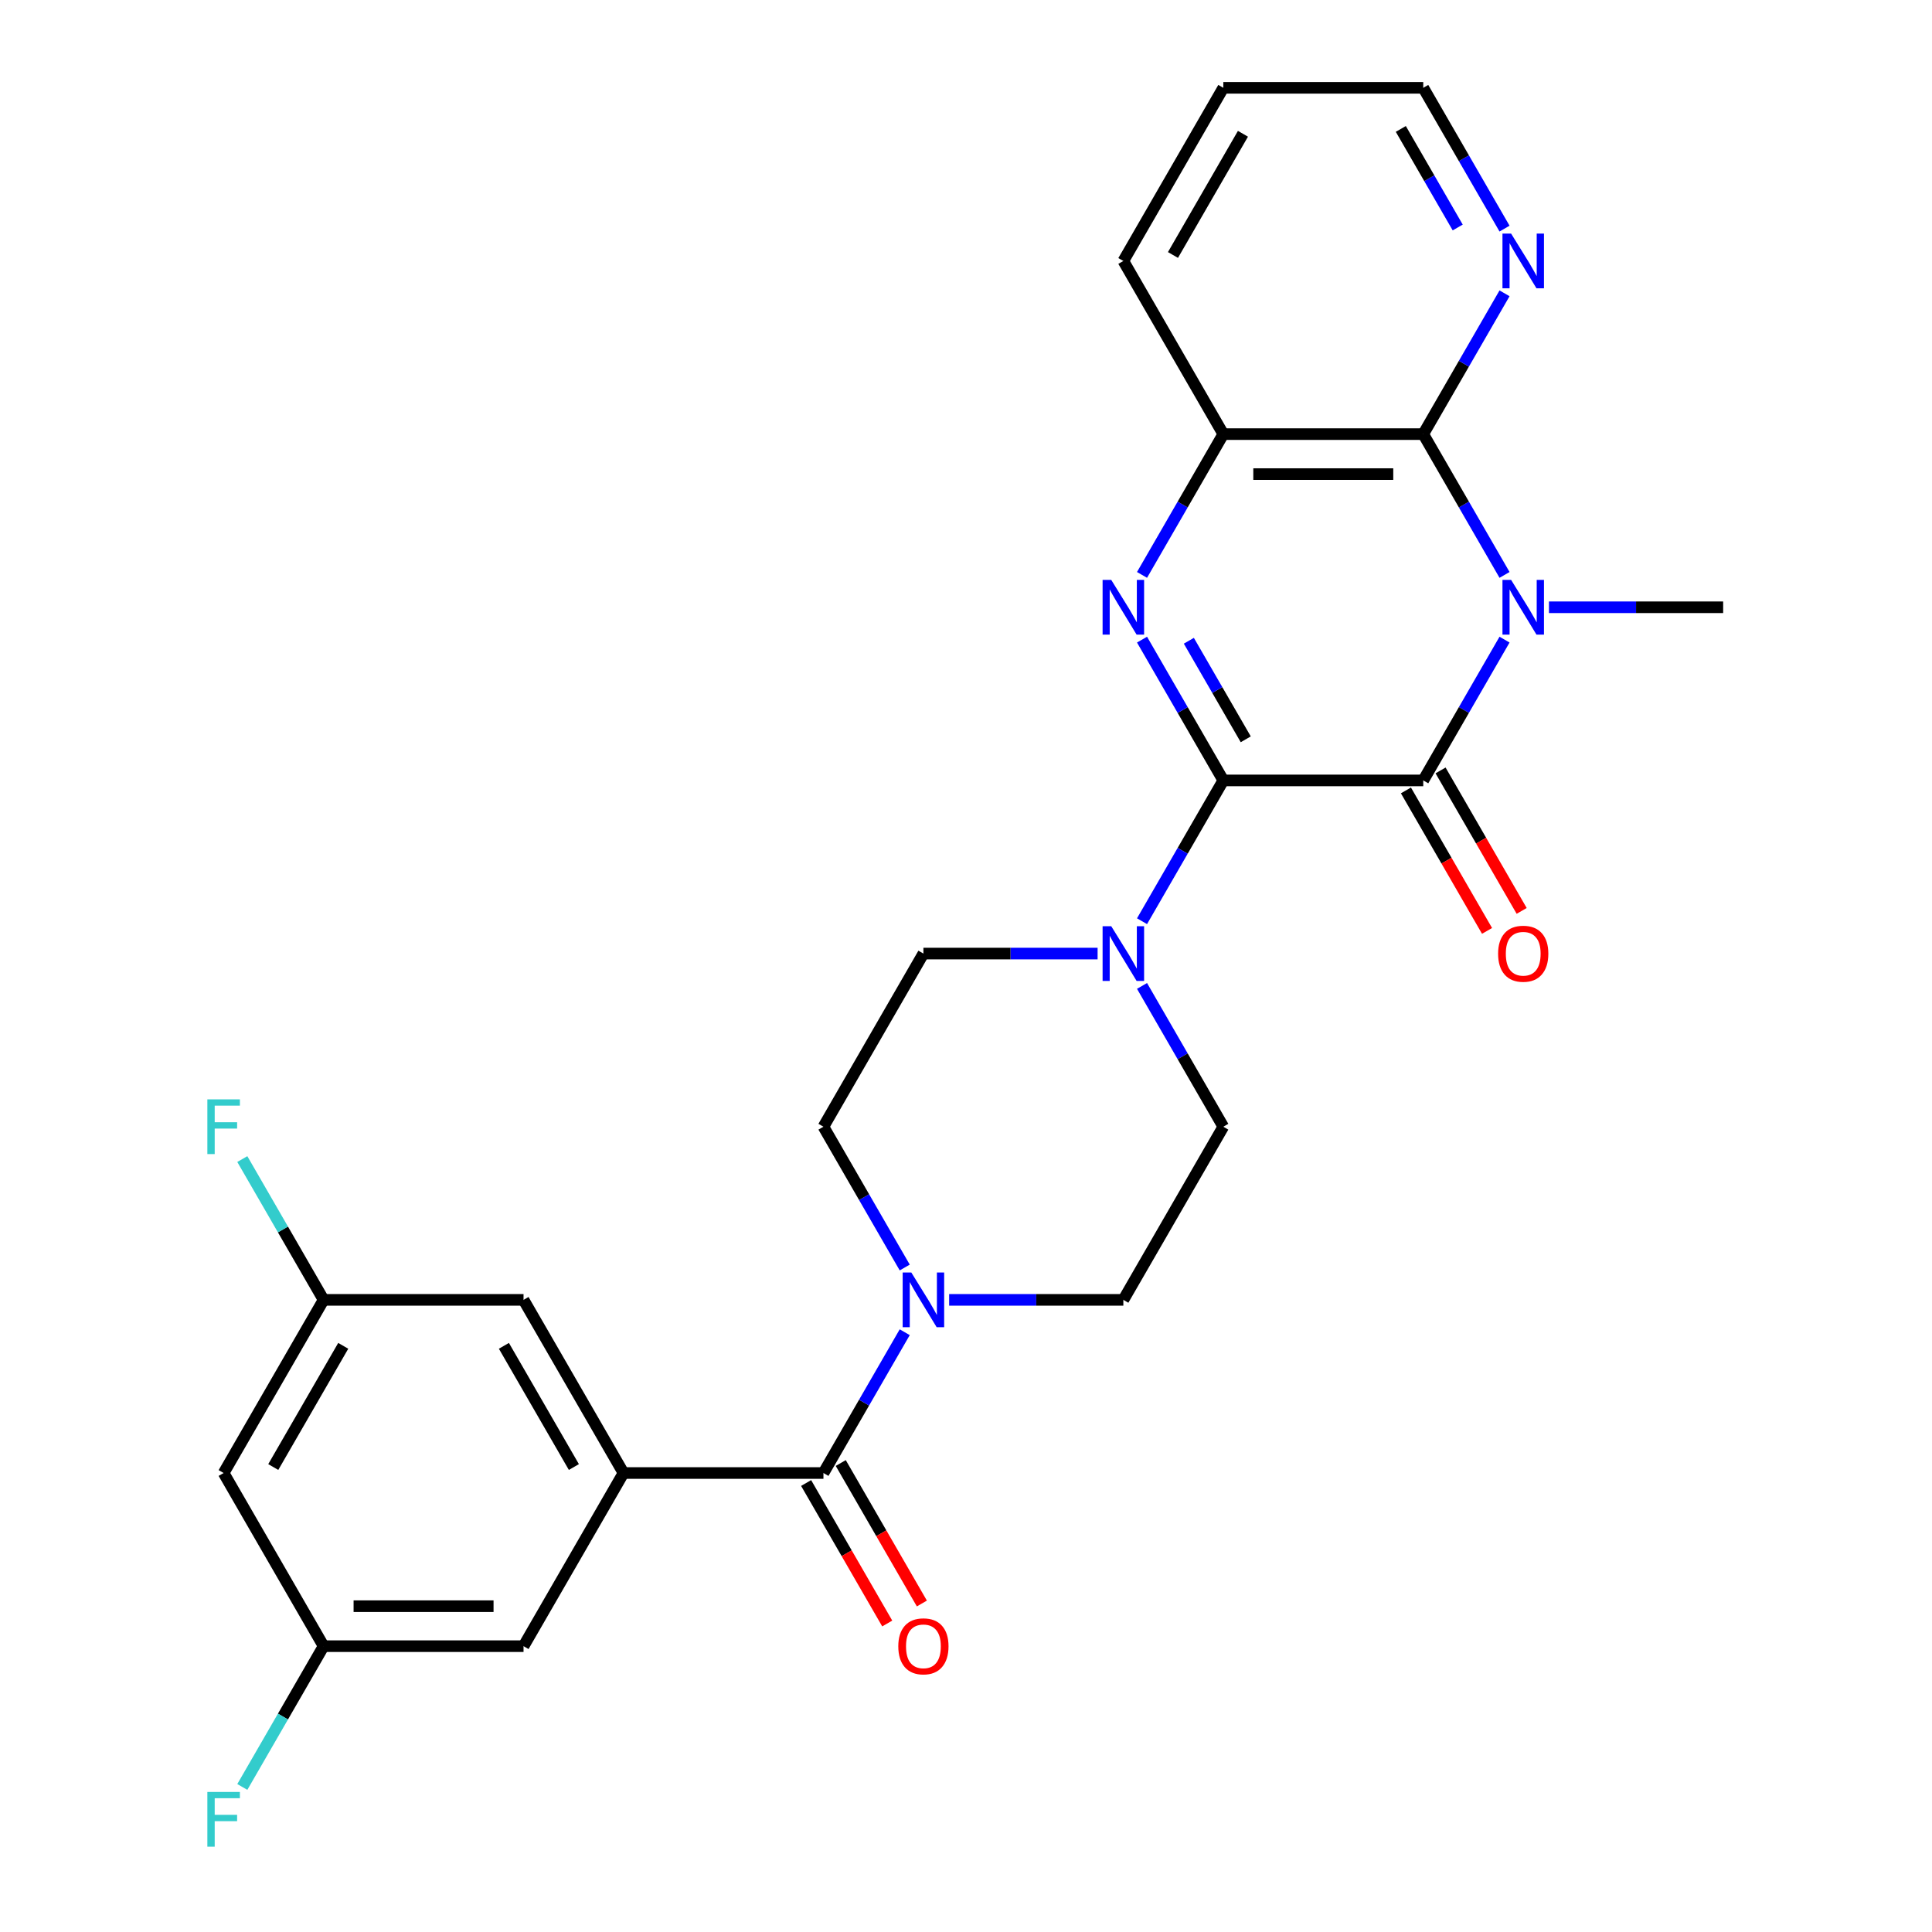 <?xml version='1.0' encoding='iso-8859-1'?>
<svg version='1.1' baseProfile='full'
              xmlns='http://www.w3.org/2000/svg'
                      xmlns:rdkit='http://www.rdkit.org/xml'
                      xmlns:xlink='http://www.w3.org/1999/xlink'
                  xml:space='preserve'
width='1000px' height='1000px' viewBox='0 0 1000 1000'>
<!-- END OF HEADER -->
<rect style='opacity:1.0;fill:#FFFFFF;stroke:none' width='1000' height='1000' x='0' y='0'> </rect>
<path class='bond-1' d='M 633.185,403.943 L 736.671,403.943' style='fill:none;fill-rule:evenodd;stroke:#000000;stroke-width:6px;stroke-linecap:butt;stroke-linejoin:miter;stroke-opacity:1' />
<path class='bond-2' d='M 633.185,403.943 L 612.148,367.505' style='fill:none;fill-rule:evenodd;stroke:#000000;stroke-width:6px;stroke-linecap:butt;stroke-linejoin:miter;stroke-opacity:1' />
<path class='bond-2' d='M 612.148,367.505 L 591.11,331.068' style='fill:none;fill-rule:evenodd;stroke:#0000FF;stroke-width:6px;stroke-linecap:butt;stroke-linejoin:miter;stroke-opacity:1' />
<path class='bond-2' d='M 644.798,382.663 L 630.072,357.157' style='fill:none;fill-rule:evenodd;stroke:#000000;stroke-width:6px;stroke-linecap:butt;stroke-linejoin:miter;stroke-opacity:1' />
<path class='bond-2' d='M 630.072,357.157 L 615.346,331.651' style='fill:none;fill-rule:evenodd;stroke:#0000FF;stroke-width:6px;stroke-linecap:butt;stroke-linejoin:miter;stroke-opacity:1' />
<path class='bond-5' d='M 633.185,403.943 L 612.148,440.38' style='fill:none;fill-rule:evenodd;stroke:#000000;stroke-width:6px;stroke-linecap:butt;stroke-linejoin:miter;stroke-opacity:1' />
<path class='bond-5' d='M 612.148,440.38 L 591.11,476.818' style='fill:none;fill-rule:evenodd;stroke:#0000FF;stroke-width:6px;stroke-linecap:butt;stroke-linejoin:miter;stroke-opacity:1' />
<path class='bond-0' d='M 778.746,331.068 L 757.709,367.505' style='fill:none;fill-rule:evenodd;stroke:#0000FF;stroke-width:6px;stroke-linecap:butt;stroke-linejoin:miter;stroke-opacity:1' />
<path class='bond-0' d='M 757.709,367.505 L 736.671,403.943' style='fill:none;fill-rule:evenodd;stroke:#000000;stroke-width:6px;stroke-linecap:butt;stroke-linejoin:miter;stroke-opacity:1' />
<path class='bond-21' d='M 801.742,314.321 L 846.822,314.321' style='fill:none;fill-rule:evenodd;stroke:#0000FF;stroke-width:6px;stroke-linecap:butt;stroke-linejoin:miter;stroke-opacity:1' />
<path class='bond-21' d='M 846.822,314.321 L 891.901,314.321' style='fill:none;fill-rule:evenodd;stroke:#000000;stroke-width:6px;stroke-linecap:butt;stroke-linejoin:miter;stroke-opacity:1' />
<path class='bond-28' d='M 778.746,297.574 L 757.709,261.136' style='fill:none;fill-rule:evenodd;stroke:#0000FF;stroke-width:6px;stroke-linecap:butt;stroke-linejoin:miter;stroke-opacity:1' />
<path class='bond-28' d='M 757.709,261.136 L 736.671,224.699' style='fill:none;fill-rule:evenodd;stroke:#000000;stroke-width:6px;stroke-linecap:butt;stroke-linejoin:miter;stroke-opacity:1' />
<path class='bond-10' d='M 727.709,409.117 L 748.7,445.475' style='fill:none;fill-rule:evenodd;stroke:#000000;stroke-width:6px;stroke-linecap:butt;stroke-linejoin:miter;stroke-opacity:1' />
<path class='bond-10' d='M 748.7,445.475 L 769.691,481.832' style='fill:none;fill-rule:evenodd;stroke:#FF0000;stroke-width:6px;stroke-linecap:butt;stroke-linejoin:miter;stroke-opacity:1' />
<path class='bond-10' d='M 745.634,398.769 L 766.625,435.126' style='fill:none;fill-rule:evenodd;stroke:#000000;stroke-width:6px;stroke-linecap:butt;stroke-linejoin:miter;stroke-opacity:1' />
<path class='bond-10' d='M 766.625,435.126 L 787.616,471.483' style='fill:none;fill-rule:evenodd;stroke:#FF0000;stroke-width:6px;stroke-linecap:butt;stroke-linejoin:miter;stroke-opacity:1' />
<path class='bond-6' d='M 591.11,297.574 L 612.148,261.136' style='fill:none;fill-rule:evenodd;stroke:#0000FF;stroke-width:6px;stroke-linecap:butt;stroke-linejoin:miter;stroke-opacity:1' />
<path class='bond-6' d='M 612.148,261.136 L 633.185,224.699' style='fill:none;fill-rule:evenodd;stroke:#000000;stroke-width:6px;stroke-linecap:butt;stroke-linejoin:miter;stroke-opacity:1' />
<path class='bond-3' d='M 736.671,224.699 L 633.185,224.699' style='fill:none;fill-rule:evenodd;stroke:#000000;stroke-width:6px;stroke-linecap:butt;stroke-linejoin:miter;stroke-opacity:1' />
<path class='bond-3' d='M 721.148,245.396 L 648.708,245.396' style='fill:none;fill-rule:evenodd;stroke:#000000;stroke-width:6px;stroke-linecap:butt;stroke-linejoin:miter;stroke-opacity:1' />
<path class='bond-9' d='M 736.671,224.699 L 757.709,188.261' style='fill:none;fill-rule:evenodd;stroke:#000000;stroke-width:6px;stroke-linecap:butt;stroke-linejoin:miter;stroke-opacity:1' />
<path class='bond-9' d='M 757.709,188.261 L 778.746,151.824' style='fill:none;fill-rule:evenodd;stroke:#0000FF;stroke-width:6px;stroke-linecap:butt;stroke-linejoin:miter;stroke-opacity:1' />
<path class='bond-4' d='M 426.212,762.431 L 447.249,725.994' style='fill:none;fill-rule:evenodd;stroke:#000000;stroke-width:6px;stroke-linecap:butt;stroke-linejoin:miter;stroke-opacity:1' />
<path class='bond-4' d='M 447.249,725.994 L 468.286,689.556' style='fill:none;fill-rule:evenodd;stroke:#0000FF;stroke-width:6px;stroke-linecap:butt;stroke-linejoin:miter;stroke-opacity:1' />
<path class='bond-7' d='M 426.212,762.431 L 322.725,762.431' style='fill:none;fill-rule:evenodd;stroke:#000000;stroke-width:6px;stroke-linecap:butt;stroke-linejoin:miter;stroke-opacity:1' />
<path class='bond-17' d='M 417.249,767.605 L 438.24,803.963' style='fill:none;fill-rule:evenodd;stroke:#000000;stroke-width:6px;stroke-linecap:butt;stroke-linejoin:miter;stroke-opacity:1' />
<path class='bond-17' d='M 438.24,803.963 L 459.231,840.32' style='fill:none;fill-rule:evenodd;stroke:#FF0000;stroke-width:6px;stroke-linecap:butt;stroke-linejoin:miter;stroke-opacity:1' />
<path class='bond-17' d='M 435.174,757.257 L 456.165,793.614' style='fill:none;fill-rule:evenodd;stroke:#000000;stroke-width:6px;stroke-linecap:butt;stroke-linejoin:miter;stroke-opacity:1' />
<path class='bond-17' d='M 456.165,793.614 L 477.156,829.972' style='fill:none;fill-rule:evenodd;stroke:#FF0000;stroke-width:6px;stroke-linecap:butt;stroke-linejoin:miter;stroke-opacity:1' />
<path class='bond-13' d='M 568.114,493.565 L 523.035,493.565' style='fill:none;fill-rule:evenodd;stroke:#0000FF;stroke-width:6px;stroke-linecap:butt;stroke-linejoin:miter;stroke-opacity:1' />
<path class='bond-13' d='M 523.035,493.565 L 477.955,493.565' style='fill:none;fill-rule:evenodd;stroke:#000000;stroke-width:6px;stroke-linecap:butt;stroke-linejoin:miter;stroke-opacity:1' />
<path class='bond-14' d='M 591.11,510.312 L 612.148,546.75' style='fill:none;fill-rule:evenodd;stroke:#0000FF;stroke-width:6px;stroke-linecap:butt;stroke-linejoin:miter;stroke-opacity:1' />
<path class='bond-14' d='M 612.148,546.75 L 633.185,583.187' style='fill:none;fill-rule:evenodd;stroke:#000000;stroke-width:6px;stroke-linecap:butt;stroke-linejoin:miter;stroke-opacity:1' />
<path class='bond-24' d='M 633.185,224.699 L 581.442,135.077' style='fill:none;fill-rule:evenodd;stroke:#000000;stroke-width:6px;stroke-linecap:butt;stroke-linejoin:miter;stroke-opacity:1' />
<path class='bond-11' d='M 322.725,762.431 L 270.982,672.809' style='fill:none;fill-rule:evenodd;stroke:#000000;stroke-width:6px;stroke-linecap:butt;stroke-linejoin:miter;stroke-opacity:1' />
<path class='bond-11' d='M 297.039,759.336 L 260.819,696.601' style='fill:none;fill-rule:evenodd;stroke:#000000;stroke-width:6px;stroke-linecap:butt;stroke-linejoin:miter;stroke-opacity:1' />
<path class='bond-12' d='M 322.725,762.431 L 270.982,852.053' style='fill:none;fill-rule:evenodd;stroke:#000000;stroke-width:6px;stroke-linecap:butt;stroke-linejoin:miter;stroke-opacity:1' />
<path class='bond-8' d='M 491.282,672.809 L 536.362,672.809' style='fill:none;fill-rule:evenodd;stroke:#0000FF;stroke-width:6px;stroke-linecap:butt;stroke-linejoin:miter;stroke-opacity:1' />
<path class='bond-8' d='M 536.362,672.809 L 581.442,672.809' style='fill:none;fill-rule:evenodd;stroke:#000000;stroke-width:6px;stroke-linecap:butt;stroke-linejoin:miter;stroke-opacity:1' />
<path class='bond-27' d='M 468.286,656.062 L 447.249,619.624' style='fill:none;fill-rule:evenodd;stroke:#0000FF;stroke-width:6px;stroke-linecap:butt;stroke-linejoin:miter;stroke-opacity:1' />
<path class='bond-27' d='M 447.249,619.624 L 426.212,583.187' style='fill:none;fill-rule:evenodd;stroke:#000000;stroke-width:6px;stroke-linecap:butt;stroke-linejoin:miter;stroke-opacity:1' />
<path class='bond-29' d='M 778.746,118.329 L 757.709,81.892' style='fill:none;fill-rule:evenodd;stroke:#0000FF;stroke-width:6px;stroke-linecap:butt;stroke-linejoin:miter;stroke-opacity:1' />
<path class='bond-29' d='M 757.709,81.892 L 736.671,45.455' style='fill:none;fill-rule:evenodd;stroke:#000000;stroke-width:6px;stroke-linecap:butt;stroke-linejoin:miter;stroke-opacity:1' />
<path class='bond-29' d='M 754.51,117.747 L 739.784,92.241' style='fill:none;fill-rule:evenodd;stroke:#0000FF;stroke-width:6px;stroke-linecap:butt;stroke-linejoin:miter;stroke-opacity:1' />
<path class='bond-29' d='M 739.784,92.241 L 725.058,66.734' style='fill:none;fill-rule:evenodd;stroke:#000000;stroke-width:6px;stroke-linecap:butt;stroke-linejoin:miter;stroke-opacity:1' />
<path class='bond-18' d='M 270.982,672.809 L 167.495,672.809' style='fill:none;fill-rule:evenodd;stroke:#000000;stroke-width:6px;stroke-linecap:butt;stroke-linejoin:miter;stroke-opacity:1' />
<path class='bond-19' d='M 270.982,852.053 L 167.495,852.053' style='fill:none;fill-rule:evenodd;stroke:#000000;stroke-width:6px;stroke-linecap:butt;stroke-linejoin:miter;stroke-opacity:1' />
<path class='bond-19' d='M 255.459,831.356 L 183.018,831.356' style='fill:none;fill-rule:evenodd;stroke:#000000;stroke-width:6px;stroke-linecap:butt;stroke-linejoin:miter;stroke-opacity:1' />
<path class='bond-16' d='M 477.955,493.565 L 426.212,583.187' style='fill:none;fill-rule:evenodd;stroke:#000000;stroke-width:6px;stroke-linecap:butt;stroke-linejoin:miter;stroke-opacity:1' />
<path class='bond-15' d='M 633.185,583.187 L 581.442,672.809' style='fill:none;fill-rule:evenodd;stroke:#000000;stroke-width:6px;stroke-linecap:butt;stroke-linejoin:miter;stroke-opacity:1' />
<path class='bond-22' d='M 167.495,672.809 L 146.458,636.372' style='fill:none;fill-rule:evenodd;stroke:#000000;stroke-width:6px;stroke-linecap:butt;stroke-linejoin:miter;stroke-opacity:1' />
<path class='bond-22' d='M 146.458,636.372 L 125.421,599.934' style='fill:none;fill-rule:evenodd;stroke:#33CCCC;stroke-width:6px;stroke-linecap:butt;stroke-linejoin:miter;stroke-opacity:1' />
<path class='bond-30' d='M 167.495,672.809 L 115.752,762.431' style='fill:none;fill-rule:evenodd;stroke:#000000;stroke-width:6px;stroke-linecap:butt;stroke-linejoin:miter;stroke-opacity:1' />
<path class='bond-30' d='M 177.658,696.601 L 141.437,759.336' style='fill:none;fill-rule:evenodd;stroke:#000000;stroke-width:6px;stroke-linecap:butt;stroke-linejoin:miter;stroke-opacity:1' />
<path class='bond-20' d='M 167.495,852.053 L 115.752,762.431' style='fill:none;fill-rule:evenodd;stroke:#000000;stroke-width:6px;stroke-linecap:butt;stroke-linejoin:miter;stroke-opacity:1' />
<path class='bond-23' d='M 167.495,852.053 L 146.458,888.491' style='fill:none;fill-rule:evenodd;stroke:#000000;stroke-width:6px;stroke-linecap:butt;stroke-linejoin:miter;stroke-opacity:1' />
<path class='bond-23' d='M 146.458,888.491 L 125.421,924.928' style='fill:none;fill-rule:evenodd;stroke:#33CCCC;stroke-width:6px;stroke-linecap:butt;stroke-linejoin:miter;stroke-opacity:1' />
<path class='bond-26' d='M 581.442,135.077 L 633.185,45.455' style='fill:none;fill-rule:evenodd;stroke:#000000;stroke-width:6px;stroke-linecap:butt;stroke-linejoin:miter;stroke-opacity:1' />
<path class='bond-26' d='M 607.127,131.982 L 643.348,69.246' style='fill:none;fill-rule:evenodd;stroke:#000000;stroke-width:6px;stroke-linecap:butt;stroke-linejoin:miter;stroke-opacity:1' />
<path class='bond-25' d='M 736.671,45.455 L 633.185,45.455' style='fill:none;fill-rule:evenodd;stroke:#000000;stroke-width:6px;stroke-linecap:butt;stroke-linejoin:miter;stroke-opacity:1' />
<path  class='atom-1' d='M 782.155 300.161
L 791.435 315.161
Q 792.355 316.641, 793.835 319.321
Q 795.315 322.001, 795.395 322.161
L 795.395 300.161
L 799.155 300.161
L 799.155 328.481
L 795.275 328.481
L 785.315 312.081
Q 784.155 310.161, 782.915 307.961
Q 781.715 305.761, 781.355 305.081
L 781.355 328.481
L 777.675 328.481
L 777.675 300.161
L 782.155 300.161
' fill='#0000FF'/>
<path  class='atom-3' d='M 575.182 300.161
L 584.462 315.161
Q 585.382 316.641, 586.862 319.321
Q 588.342 322.001, 588.422 322.161
L 588.422 300.161
L 592.182 300.161
L 592.182 328.481
L 588.302 328.481
L 578.342 312.081
Q 577.182 310.161, 575.942 307.961
Q 574.742 305.761, 574.382 305.081
L 574.382 328.481
L 570.702 328.481
L 570.702 300.161
L 575.182 300.161
' fill='#0000FF'/>
<path  class='atom-6' d='M 575.182 479.405
L 584.462 494.405
Q 585.382 495.885, 586.862 498.565
Q 588.342 501.245, 588.422 501.405
L 588.422 479.405
L 592.182 479.405
L 592.182 507.725
L 588.302 507.725
L 578.342 491.325
Q 577.182 489.405, 575.942 487.205
Q 574.742 485.005, 574.382 484.325
L 574.382 507.725
L 570.702 507.725
L 570.702 479.405
L 575.182 479.405
' fill='#0000FF'/>
<path  class='atom-9' d='M 471.695 658.649
L 480.975 673.649
Q 481.895 675.129, 483.375 677.809
Q 484.855 680.489, 484.935 680.649
L 484.935 658.649
L 488.695 658.649
L 488.695 686.969
L 484.815 686.969
L 474.855 670.569
Q 473.695 668.649, 472.455 666.449
Q 471.255 664.249, 470.895 663.569
L 470.895 686.969
L 467.215 686.969
L 467.215 658.649
L 471.695 658.649
' fill='#0000FF'/>
<path  class='atom-10' d='M 782.155 120.917
L 791.435 135.917
Q 792.355 137.397, 793.835 140.077
Q 795.315 142.757, 795.395 142.917
L 795.395 120.917
L 799.155 120.917
L 799.155 149.237
L 795.275 149.237
L 785.315 132.837
Q 784.155 130.917, 782.915 128.717
Q 781.715 126.517, 781.355 125.837
L 781.355 149.237
L 777.675 149.237
L 777.675 120.917
L 782.155 120.917
' fill='#0000FF'/>
<path  class='atom-11' d='M 775.415 493.645
Q 775.415 486.845, 778.775 483.045
Q 782.135 479.245, 788.415 479.245
Q 794.695 479.245, 798.055 483.045
Q 801.415 486.845, 801.415 493.645
Q 801.415 500.525, 798.015 504.445
Q 794.615 508.325, 788.415 508.325
Q 782.175 508.325, 778.775 504.445
Q 775.415 500.565, 775.415 493.645
M 788.415 505.125
Q 792.735 505.125, 795.055 502.245
Q 797.415 499.325, 797.415 493.645
Q 797.415 488.085, 795.055 485.285
Q 792.735 482.445, 788.415 482.445
Q 784.095 482.445, 781.735 485.245
Q 779.415 488.045, 779.415 493.645
Q 779.415 499.365, 781.735 502.245
Q 784.095 505.125, 788.415 505.125
' fill='#FF0000'/>
<path  class='atom-18' d='M 464.955 852.133
Q 464.955 845.333, 468.315 841.533
Q 471.675 837.733, 477.955 837.733
Q 484.235 837.733, 487.595 841.533
Q 490.955 845.333, 490.955 852.133
Q 490.955 859.013, 487.555 862.933
Q 484.155 866.813, 477.955 866.813
Q 471.715 866.813, 468.315 862.933
Q 464.955 859.053, 464.955 852.133
M 477.955 863.613
Q 482.275 863.613, 484.595 860.733
Q 486.955 857.813, 486.955 852.133
Q 486.955 846.573, 484.595 843.773
Q 482.275 840.933, 477.955 840.933
Q 473.635 840.933, 471.275 843.733
Q 468.955 846.533, 468.955 852.133
Q 468.955 857.853, 471.275 860.733
Q 473.635 863.613, 477.955 863.613
' fill='#FF0000'/>
<path  class='atom-23' d='M 107.332 569.027
L 124.172 569.027
L 124.172 572.267
L 111.132 572.267
L 111.132 580.867
L 122.732 580.867
L 122.732 584.147
L 111.132 584.147
L 111.132 597.347
L 107.332 597.347
L 107.332 569.027
' fill='#33CCCC'/>
<path  class='atom-24' d='M 107.332 927.515
L 124.172 927.515
L 124.172 930.755
L 111.132 930.755
L 111.132 939.355
L 122.732 939.355
L 122.732 942.635
L 111.132 942.635
L 111.132 955.835
L 107.332 955.835
L 107.332 927.515
' fill='#33CCCC'/>
</svg>
